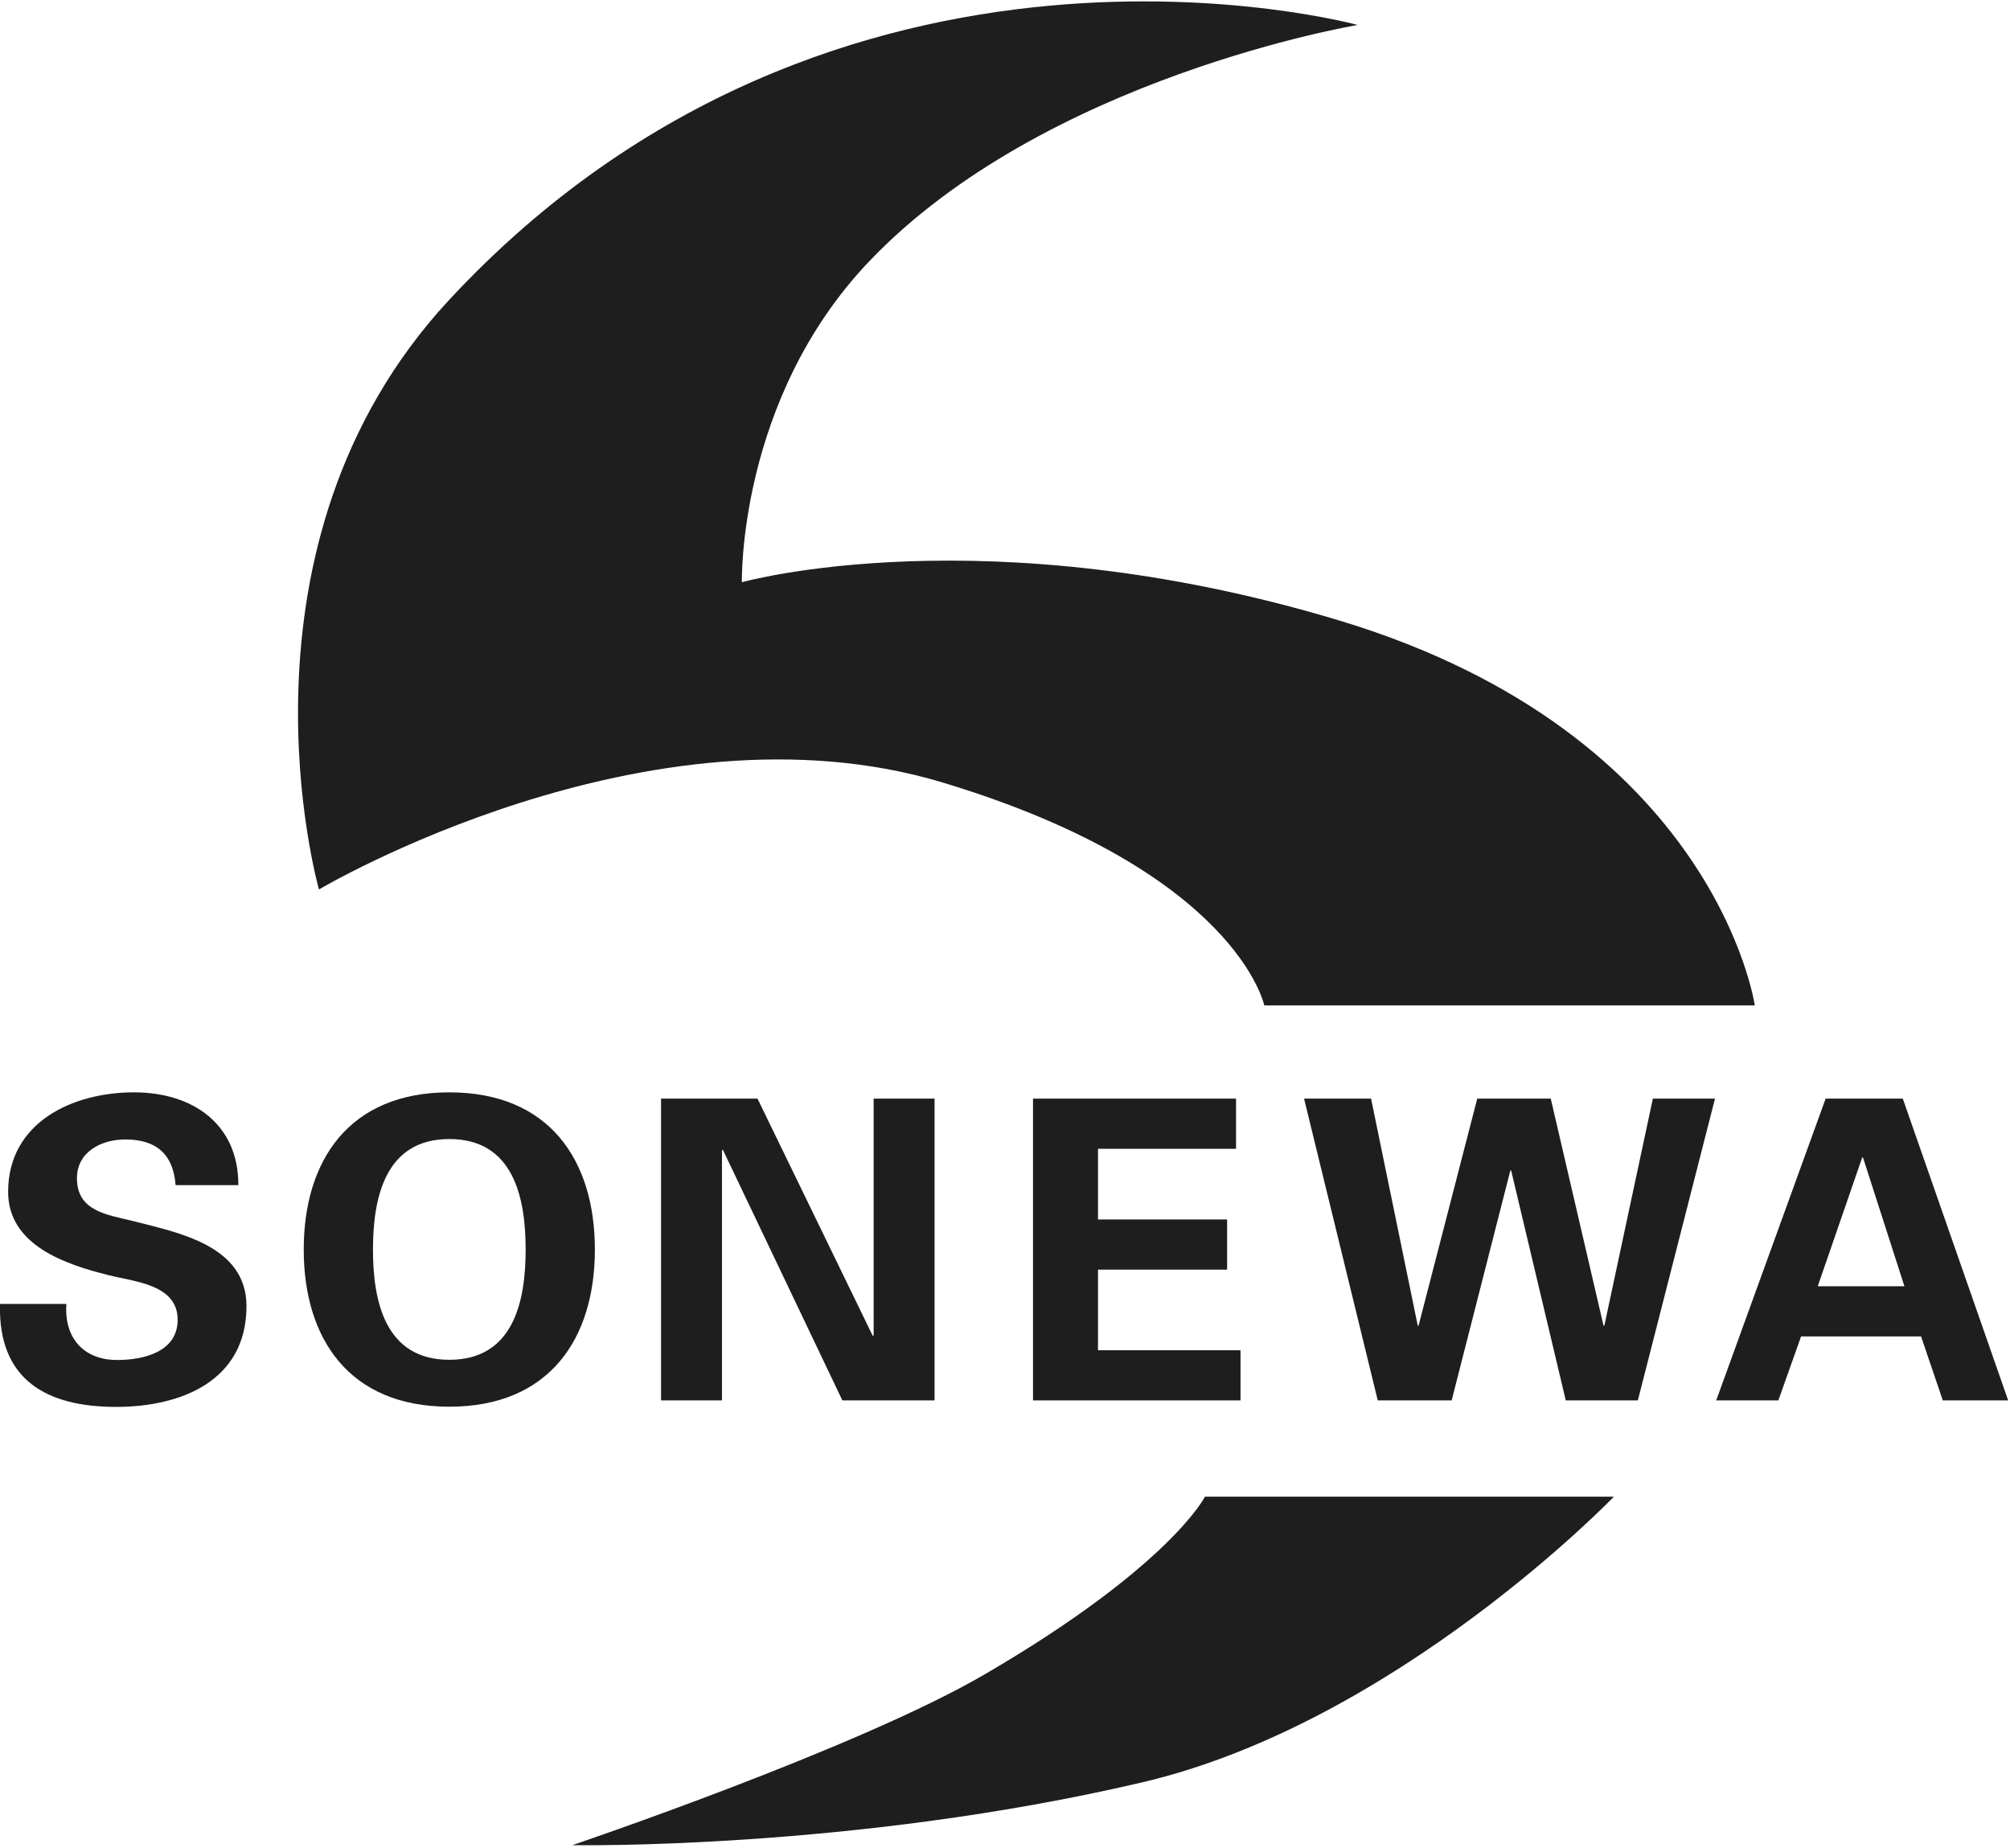 <?xml version="1.0" encoding="UTF-8"?>
<svg id="Ebene_1" xmlns="http://www.w3.org/2000/svg" version="1.1" viewBox="0 0 99 91">
  <!-- Generator: Adobe Illustrator 29.5.0, SVG Export Plug-In . SVG Version: 2.1.0 Build 137)  -->
  <defs>
    <style>
      .st0 {
        fill: #1e1e1e;
        fill-rule: evenodd;
      }
    </style>
  </defs>
  <g id="Symbols">
    <g id="Sidebar">
      <g id="Sonewa-Logo">
        <g id="Logo">
          <path id="Fill-4" class="st0" d="M59.35,73.7h20.14s-10.72,11.14-23.24,14.07c-14.29,3.35-28.06,3.09-28.06,3.09,0,0,14.04-4.75,20.31-8.41,9.13-5.32,10.85-8.75,10.85-8.75"/>
          <path id="Fill-1" class="st0" d="M66.87,1.23s-25.63-7.04-44.75,13.54c-11.24,12.11-6.41,29.03-6.41,29.03,0,0,16.22-9.63,30.71-5.27,14.49,4.37,15.85,10.98,15.85,10.98h24.16s-1.91-13.35-20.45-18.95c-17.43-5.26-29.44-1.89-29.44-1.89,0,0-.21-9,6.27-15.8C51.47,3.79,66.87,1.23,66.87,1.23"/>
          <path id="Fill-7" class="st0" d="M11.74,58.34c0-2.99-2.25-4.55-5.14-4.55-3.06,0-6.2,1.5-6.2,4.9,0,2.64,2.85,3.58,4.94,4.1,1.28.33,3.41.45,3.41,2.2,0,1.59-1.69,1.98-2.98,1.98-1.67,0-2.62-1.11-2.5-2.76H0c-.1,3.75,2.31,5.07,5.72,5.07,3.2,0,6.42-1.28,6.42-4.96,0-2.99-3.35-3.62-5.62-4.2-1.28-.31-2.73-.49-2.73-2.1,0-1.3,1.2-1.91,2.38-1.91,1.55,0,2.36.74,2.48,2.25h3.08"/>
          <path id="Fill-9" class="st0" d="M22.13,69.27c4.94,0,7.17-3.36,7.17-7.74s-2.23-7.74-7.17-7.74-7.17,3.36-7.17,7.74,2.23,7.74,7.17,7.74M22.13,56.09c3.16,0,3.76,2.88,3.76,5.44s-.6,5.43-3.76,5.43-3.76-2.88-3.76-5.43.6-5.44,3.76-5.44"/>
          <polygon id="Fill-11" class="st0" points="46.03 68.96 46.03 54.1 43.03 54.1 43.03 65.75 42.99 65.79 37.31 54.1 32.56 54.1 32.56 68.96 35.56 68.96 35.56 56.65 35.6 56.61 41.49 68.96 46.03 68.96"/>
          <polygon id="Fill-13" class="st0" points="50.88 68.96 61.1 68.96 61.1 66.49 54.08 66.49 54.08 62.52 60.44 62.52 60.44 60.05 54.08 60.05 54.08 56.57 60.88 56.57 60.88 54.1 50.88 54.1 50.88 68.96"/>
          <polygon id="Fill-15" class="st0" points="69.87 65.28 69.83 65.28 67.53 54.1 64.23 54.1 67.86 68.96 71.5 68.96 74.39 57.64 74.43 57.64 77.12 68.96 80.67 68.96 84.47 54.1 81.41 54.1 79.02 65.28 78.98 65.28 76.38 54.1 72.76 54.1 69.87 65.28"/>
          <path id="Fill-17" class="st0" d="M87.59,68.96l1.12-3.15h5.91l1.07,3.15h3.22l-5.19-14.86h-3.8l-5.39,14.86h3.06ZM89.53,63.34l2.19-6.34h.04l2.04,6.34h-4.27Z"/>
        </g>
      </g>
    </g>
  </g>
</svg>
